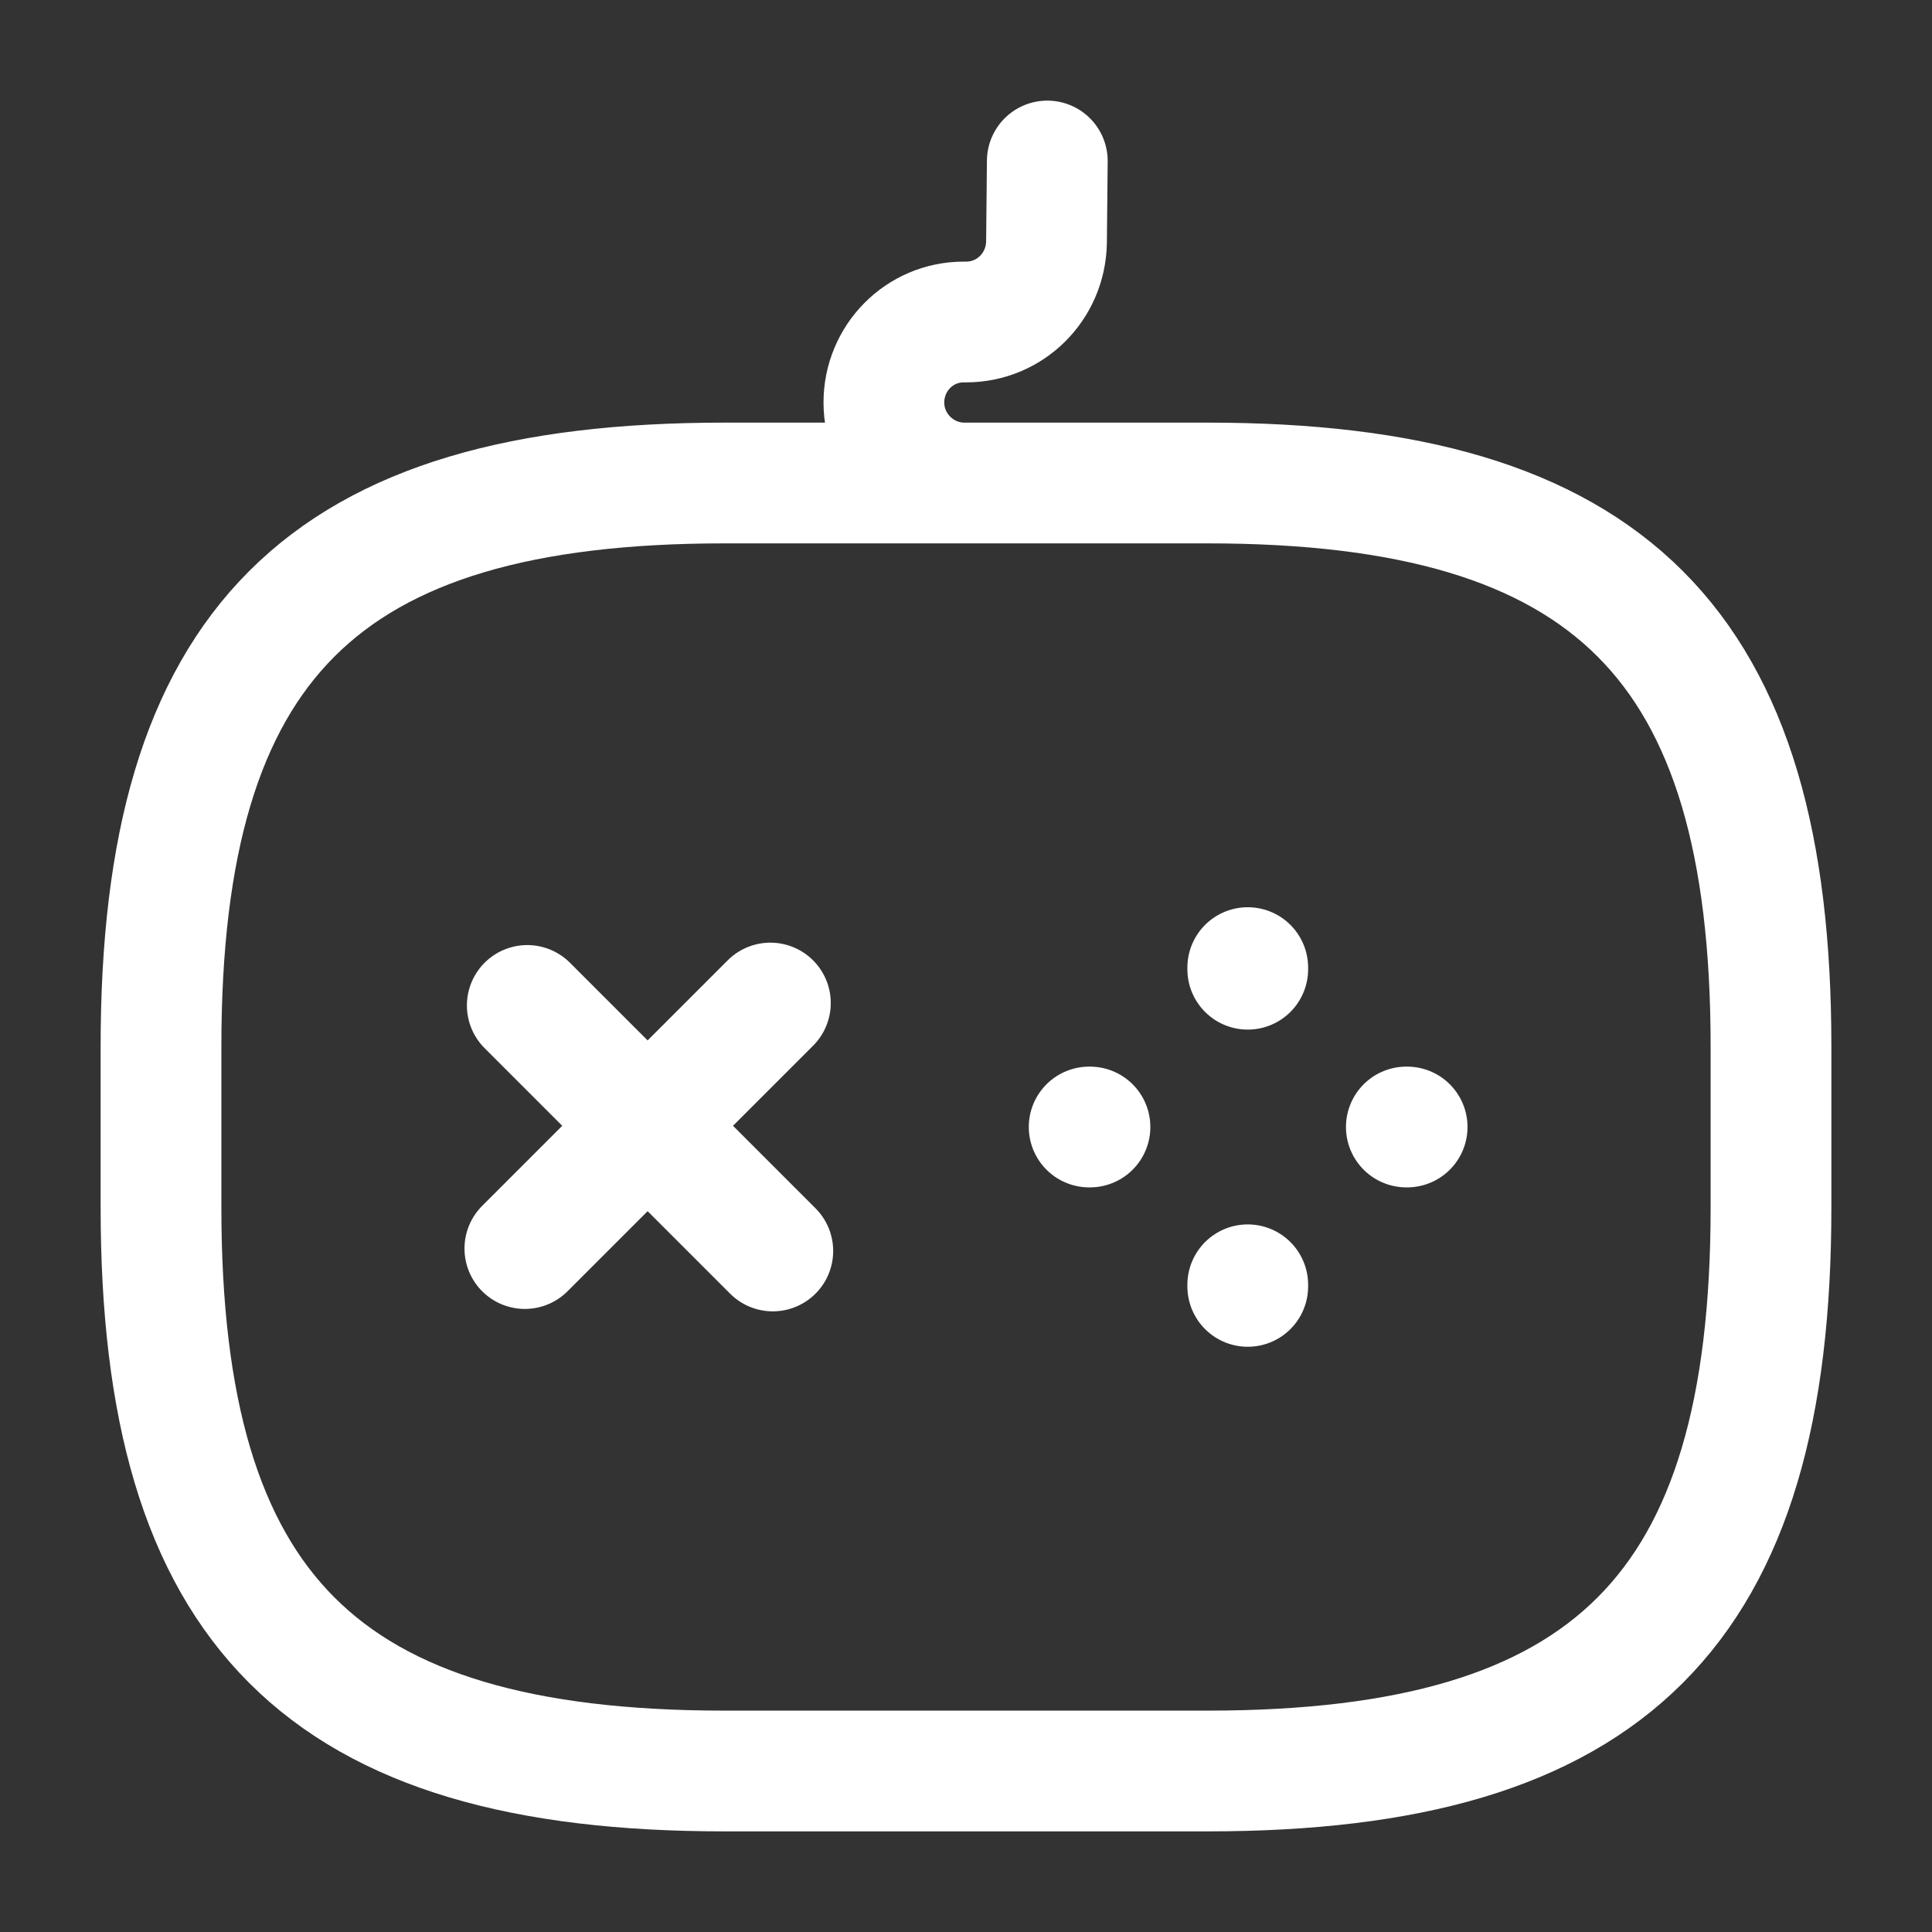 <svg width="24" height="24" viewBox="0 0 24 24" fill="none" xmlns="http://www.w3.org/2000/svg">
<rect x="0" y="0" width="24" height="24" fill="#333333" stroke="none"/>
<path d="M9.57 12.46L6.52 15.51M6.55 12.49L9.6 15.54M13.53 14H13.54M17.47 14H17.48M15.5 15.98V15.96M15.5 12.04V12.02M13.01 2L13 3.01C12.99 3.56 12.55 4 12 4H11.97C11.42 4 10.98 4.45 10.98 5C10.98 5.55 11.43 6 11.98 6H12.98M9 22H15C20 22 22 20 22 15V13C22 8 20 6 15 6H9C4 6 2 8 2 13V15C2 20 4 22 9 22Z" stroke="white" stroke-width="1.5" stroke-linecap="round" stroke-linejoin="round"/>
</svg>
